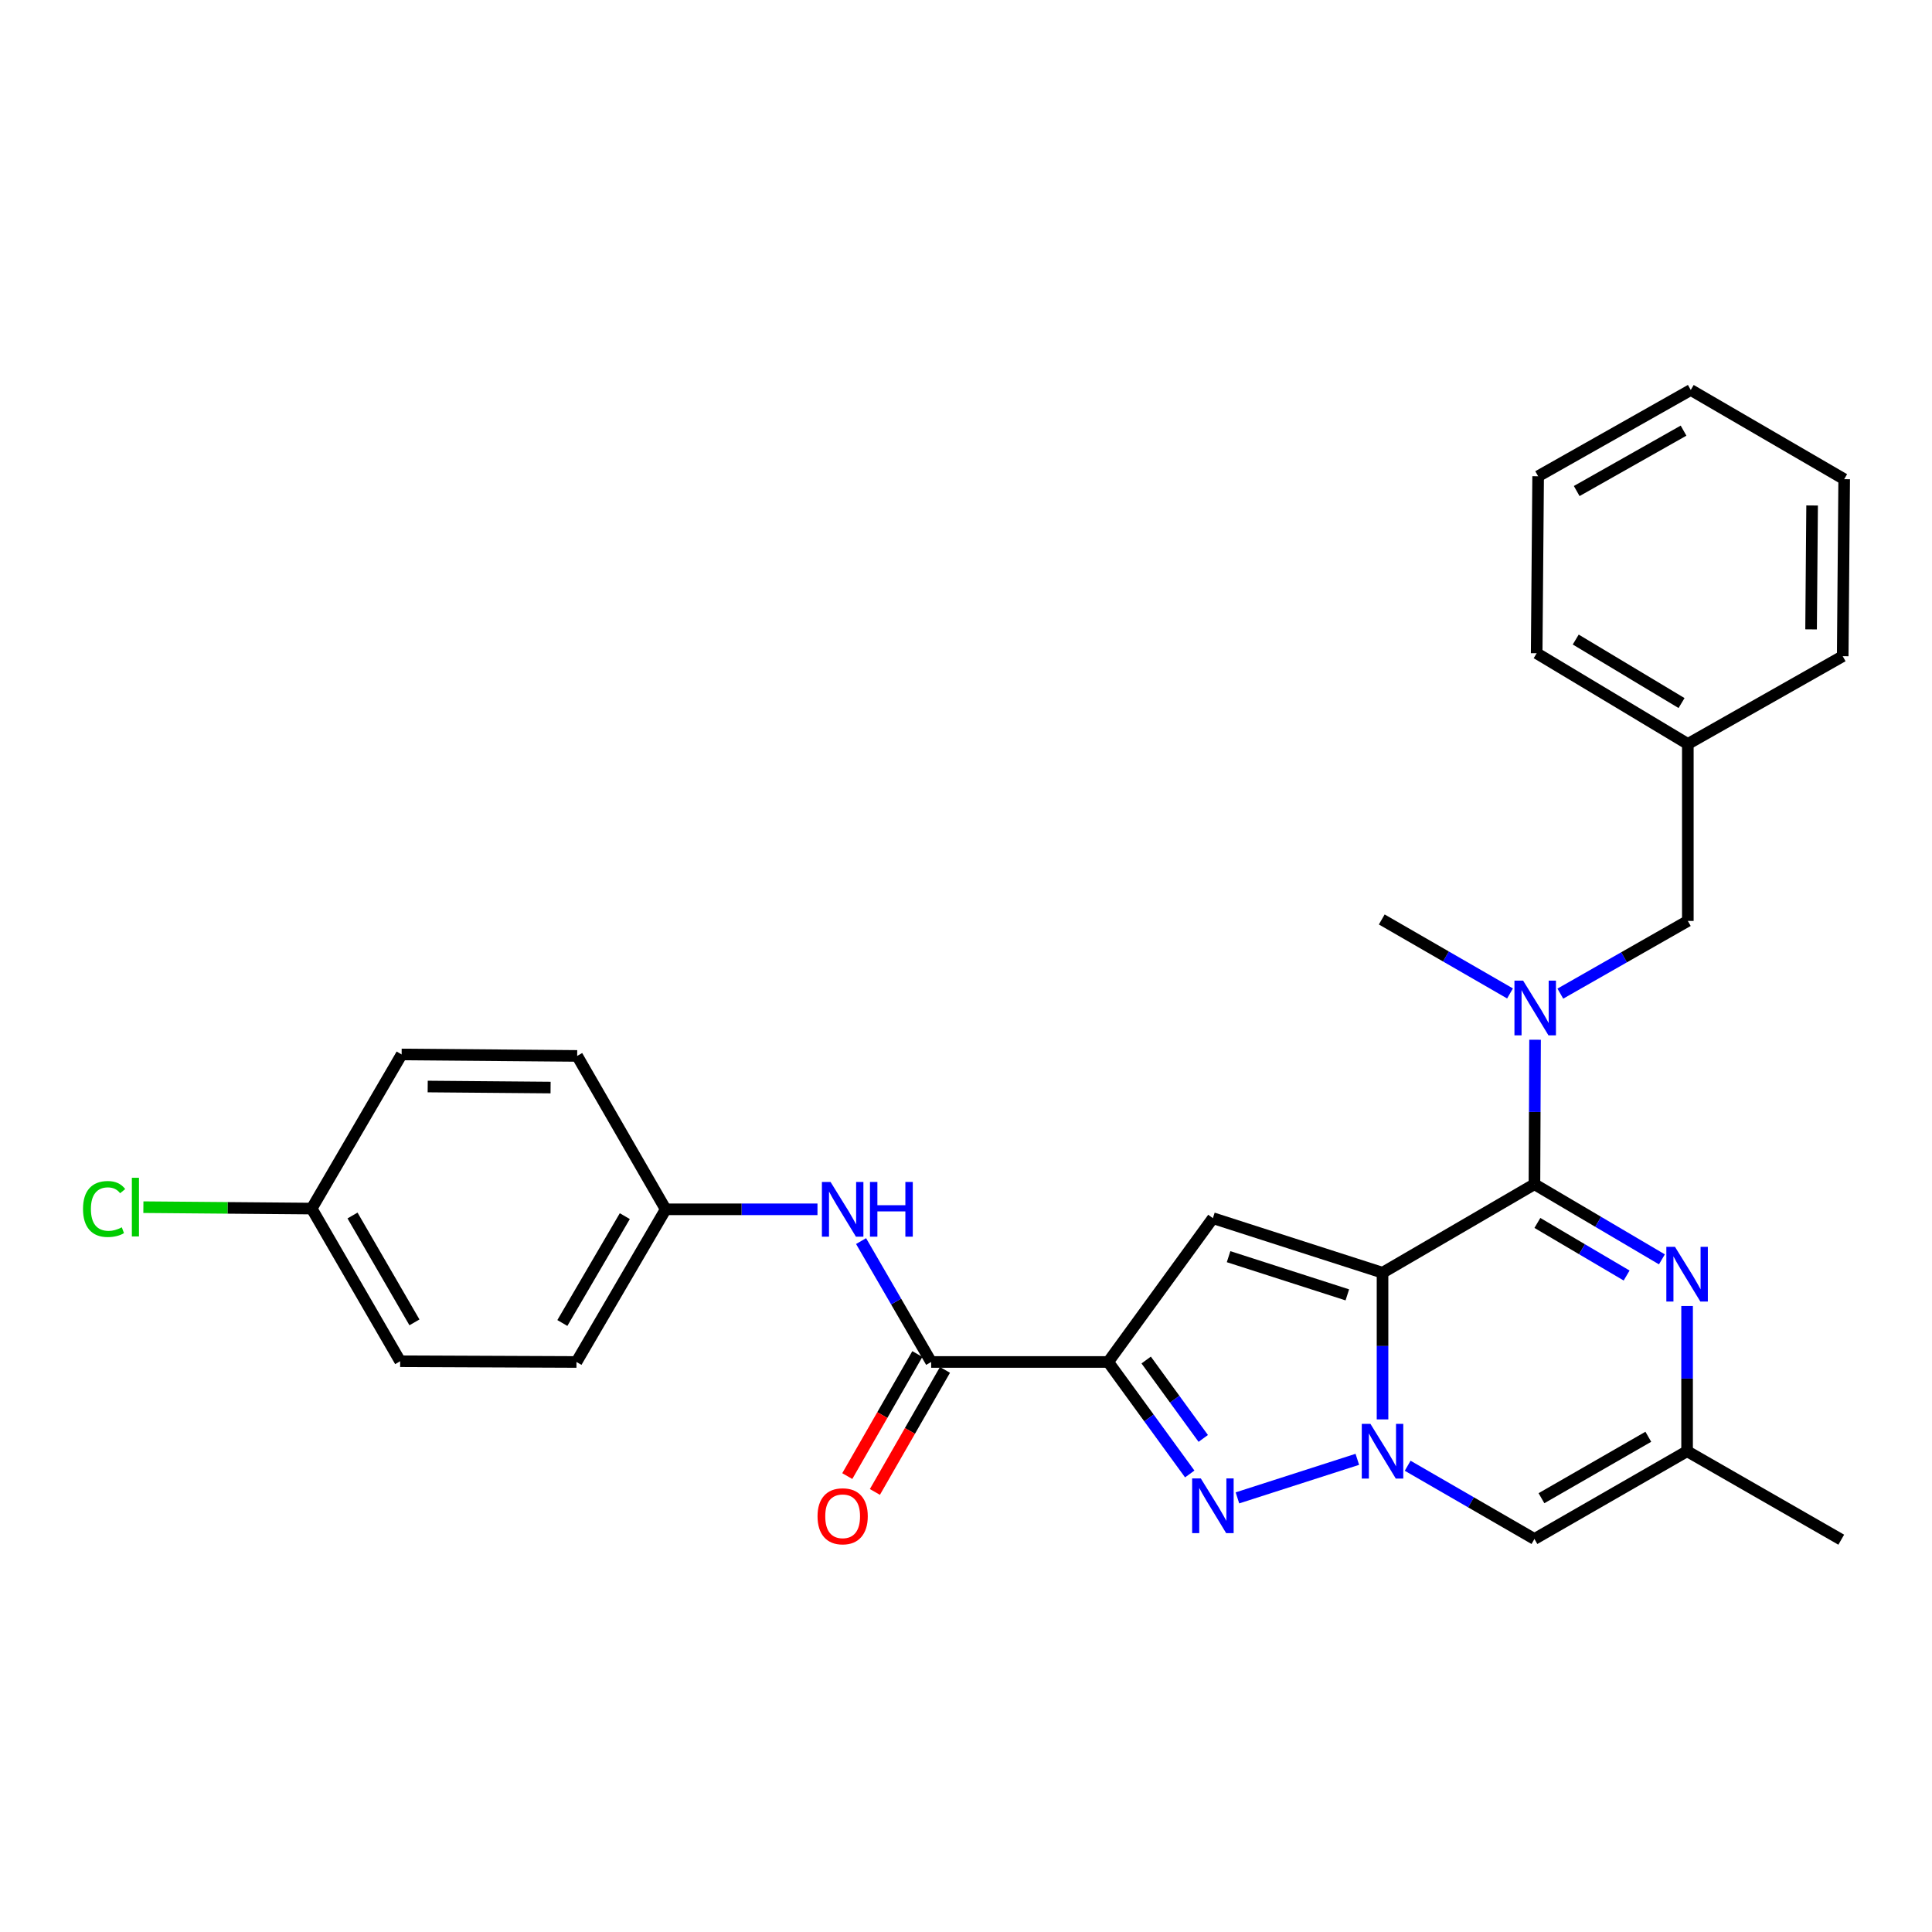 <?xml version='1.0' encoding='iso-8859-1'?>
<svg version='1.1' baseProfile='full'
              xmlns='http://www.w3.org/2000/svg'
                      xmlns:rdkit='http://www.rdkit.org/xml'
                      xmlns:xlink='http://www.w3.org/1999/xlink'
                  xml:space='preserve'
width='1000px' height='1000px' viewBox='0 0 1000 1000'>
<!-- END OF HEADER -->
<rect style='opacity:1.0;fill:#FFFFFF;stroke:none' width='1000' height='1000' x='0' y='0'> </rect>
<path class='bond-0' d='M 715.595,658.766 L 715.595,696.723' style='fill:none;fill-rule:evenodd;stroke:#000000;stroke-width:6px;stroke-linecap:butt;stroke-linejoin:miter;stroke-opacity:1' />
<path class='bond-0' d='M 715.595,696.723 L 715.595,734.68' style='fill:none;fill-rule:evenodd;stroke:#0000FF;stroke-width:6px;stroke-linecap:butt;stroke-linejoin:miter;stroke-opacity:1' />
<path class='bond-1' d='M 715.595,658.766 L 794.223,612.954' style='fill:none;fill-rule:evenodd;stroke:#000000;stroke-width:6px;stroke-linecap:butt;stroke-linejoin:miter;stroke-opacity:1' />
<path class='bond-4' d='M 715.595,658.766 L 627.791,630.52' style='fill:none;fill-rule:evenodd;stroke:#000000;stroke-width:6px;stroke-linecap:butt;stroke-linejoin:miter;stroke-opacity:1' />
<path class='bond-4' d='M 697.376,670.222 L 635.913,650.451' style='fill:none;fill-rule:evenodd;stroke:#000000;stroke-width:6px;stroke-linecap:butt;stroke-linejoin:miter;stroke-opacity:1' />
<path class='bond-3' d='M 702.55,755.345 L 640.494,775.3' style='fill:none;fill-rule:evenodd;stroke:#0000FF;stroke-width:6px;stroke-linecap:butt;stroke-linejoin:miter;stroke-opacity:1' />
<path class='bond-6' d='M 728.606,758.666 L 761.414,777.621' style='fill:none;fill-rule:evenodd;stroke:#0000FF;stroke-width:6px;stroke-linecap:butt;stroke-linejoin:miter;stroke-opacity:1' />
<path class='bond-6' d='M 761.414,777.621 L 794.223,796.576' style='fill:none;fill-rule:evenodd;stroke:#000000;stroke-width:6px;stroke-linecap:butt;stroke-linejoin:miter;stroke-opacity:1' />
<path class='bond-5' d='M 794.223,612.954 L 827.212,632.399' style='fill:none;fill-rule:evenodd;stroke:#000000;stroke-width:6px;stroke-linecap:butt;stroke-linejoin:miter;stroke-opacity:1' />
<path class='bond-5' d='M 827.212,632.399 L 860.202,651.844' style='fill:none;fill-rule:evenodd;stroke:#0000FF;stroke-width:6px;stroke-linecap:butt;stroke-linejoin:miter;stroke-opacity:1' />
<path class='bond-5' d='M 795.748,632.99 L 818.841,646.601' style='fill:none;fill-rule:evenodd;stroke:#000000;stroke-width:6px;stroke-linecap:butt;stroke-linejoin:miter;stroke-opacity:1' />
<path class='bond-5' d='M 818.841,646.601 L 841.934,660.212' style='fill:none;fill-rule:evenodd;stroke:#0000FF;stroke-width:6px;stroke-linecap:butt;stroke-linejoin:miter;stroke-opacity:1' />
<path class='bond-8' d='M 794.223,612.954 L 794.384,575.559' style='fill:none;fill-rule:evenodd;stroke:#000000;stroke-width:6px;stroke-linecap:butt;stroke-linejoin:miter;stroke-opacity:1' />
<path class='bond-8' d='M 794.384,575.559 L 794.546,538.165' style='fill:none;fill-rule:evenodd;stroke:#0000FF;stroke-width:6px;stroke-linecap:butt;stroke-linejoin:miter;stroke-opacity:1' />
<path class='bond-2' d='M 573.599,704.953 L 627.791,630.52' style='fill:none;fill-rule:evenodd;stroke:#000000;stroke-width:6px;stroke-linecap:butt;stroke-linejoin:miter;stroke-opacity:1' />
<path class='bond-7' d='M 573.599,704.953 L 481.967,704.953' style='fill:none;fill-rule:evenodd;stroke:#000000;stroke-width:6px;stroke-linecap:butt;stroke-linejoin:miter;stroke-opacity:1' />
<path class='bond-28' d='M 573.599,704.953 L 594.703,733.938' style='fill:none;fill-rule:evenodd;stroke:#000000;stroke-width:6px;stroke-linecap:butt;stroke-linejoin:miter;stroke-opacity:1' />
<path class='bond-28' d='M 594.703,733.938 L 615.806,762.924' style='fill:none;fill-rule:evenodd;stroke:#0000FF;stroke-width:6px;stroke-linecap:butt;stroke-linejoin:miter;stroke-opacity:1' />
<path class='bond-28' d='M 593.258,703.945 L 608.03,724.235' style='fill:none;fill-rule:evenodd;stroke:#000000;stroke-width:6px;stroke-linecap:butt;stroke-linejoin:miter;stroke-opacity:1' />
<path class='bond-28' d='M 608.03,724.235 L 622.802,744.525' style='fill:none;fill-rule:evenodd;stroke:#0000FF;stroke-width:6px;stroke-linecap:butt;stroke-linejoin:miter;stroke-opacity:1' />
<path class='bond-9' d='M 873.235,675.976 L 873.235,713.563' style='fill:none;fill-rule:evenodd;stroke:#0000FF;stroke-width:6px;stroke-linecap:butt;stroke-linejoin:miter;stroke-opacity:1' />
<path class='bond-9' d='M 873.235,713.563 L 873.235,751.149' style='fill:none;fill-rule:evenodd;stroke:#000000;stroke-width:6px;stroke-linecap:butt;stroke-linejoin:miter;stroke-opacity:1' />
<path class='bond-29' d='M 794.223,796.576 L 873.235,751.149' style='fill:none;fill-rule:evenodd;stroke:#000000;stroke-width:6px;stroke-linecap:butt;stroke-linejoin:miter;stroke-opacity:1' />
<path class='bond-29' d='M 797.858,775.47 L 853.166,743.671' style='fill:none;fill-rule:evenodd;stroke:#000000;stroke-width:6px;stroke-linecap:butt;stroke-linejoin:miter;stroke-opacity:1' />
<path class='bond-10' d='M 481.967,704.953 L 463.828,673.669' style='fill:none;fill-rule:evenodd;stroke:#000000;stroke-width:6px;stroke-linecap:butt;stroke-linejoin:miter;stroke-opacity:1' />
<path class='bond-10' d='M 463.828,673.669 L 445.689,642.384' style='fill:none;fill-rule:evenodd;stroke:#0000FF;stroke-width:6px;stroke-linecap:butt;stroke-linejoin:miter;stroke-opacity:1' />
<path class='bond-12' d='M 474.818,700.849 L 456.684,732.434' style='fill:none;fill-rule:evenodd;stroke:#000000;stroke-width:6px;stroke-linecap:butt;stroke-linejoin:miter;stroke-opacity:1' />
<path class='bond-12' d='M 456.684,732.434 L 438.549,764.019' style='fill:none;fill-rule:evenodd;stroke:#FF0000;stroke-width:6px;stroke-linecap:butt;stroke-linejoin:miter;stroke-opacity:1' />
<path class='bond-12' d='M 489.115,709.057 L 470.98,740.642' style='fill:none;fill-rule:evenodd;stroke:#000000;stroke-width:6px;stroke-linecap:butt;stroke-linejoin:miter;stroke-opacity:1' />
<path class='bond-12' d='M 470.98,740.642 L 452.846,772.227' style='fill:none;fill-rule:evenodd;stroke:#FF0000;stroke-width:6px;stroke-linecap:butt;stroke-linejoin:miter;stroke-opacity:1' />
<path class='bond-11' d='M 807.63,514.303 L 840.625,495.488' style='fill:none;fill-rule:evenodd;stroke:#0000FF;stroke-width:6px;stroke-linecap:butt;stroke-linejoin:miter;stroke-opacity:1' />
<path class='bond-11' d='M 840.625,495.488 L 873.619,476.673' style='fill:none;fill-rule:evenodd;stroke:#000000;stroke-width:6px;stroke-linecap:butt;stroke-linejoin:miter;stroke-opacity:1' />
<path class='bond-21' d='M 781.585,514.207 L 748.393,495.06' style='fill:none;fill-rule:evenodd;stroke:#0000FF;stroke-width:6px;stroke-linecap:butt;stroke-linejoin:miter;stroke-opacity:1' />
<path class='bond-21' d='M 748.393,495.06 L 715.202,475.913' style='fill:none;fill-rule:evenodd;stroke:#000000;stroke-width:6px;stroke-linecap:butt;stroke-linejoin:miter;stroke-opacity:1' />
<path class='bond-22' d='M 873.235,751.149 L 953.025,796.943' style='fill:none;fill-rule:evenodd;stroke:#000000;stroke-width:6px;stroke-linecap:butt;stroke-linejoin:miter;stroke-opacity:1' />
<path class='bond-13' d='M 423.125,625.941 L 383.842,625.941' style='fill:none;fill-rule:evenodd;stroke:#0000FF;stroke-width:6px;stroke-linecap:butt;stroke-linejoin:miter;stroke-opacity:1' />
<path class='bond-13' d='M 383.842,625.941 L 344.559,625.941' style='fill:none;fill-rule:evenodd;stroke:#000000;stroke-width:6px;stroke-linecap:butt;stroke-linejoin:miter;stroke-opacity:1' />
<path class='bond-15' d='M 873.619,476.673 L 873.619,385.077' style='fill:none;fill-rule:evenodd;stroke:#000000;stroke-width:6px;stroke-linecap:butt;stroke-linejoin:miter;stroke-opacity:1' />
<path class='bond-17' d='M 344.559,625.941 L 298.747,546.544' style='fill:none;fill-rule:evenodd;stroke:#000000;stroke-width:6px;stroke-linecap:butt;stroke-linejoin:miter;stroke-opacity:1' />
<path class='bond-18' d='M 344.559,625.941 L 298.381,704.953' style='fill:none;fill-rule:evenodd;stroke:#000000;stroke-width:6px;stroke-linecap:butt;stroke-linejoin:miter;stroke-opacity:1' />
<path class='bond-18' d='M 323.399,629.474 L 291.074,684.783' style='fill:none;fill-rule:evenodd;stroke:#000000;stroke-width:6px;stroke-linecap:butt;stroke-linejoin:miter;stroke-opacity:1' />
<path class='bond-14' d='M 161.33,625.556 L 207.124,704.577' style='fill:none;fill-rule:evenodd;stroke:#000000;stroke-width:6px;stroke-linecap:butt;stroke-linejoin:miter;stroke-opacity:1' />
<path class='bond-14' d='M 182.463,629.144 L 214.518,684.458' style='fill:none;fill-rule:evenodd;stroke:#000000;stroke-width:6px;stroke-linecap:butt;stroke-linejoin:miter;stroke-opacity:1' />
<path class='bond-16' d='M 161.33,625.556 L 117.771,625.193' style='fill:none;fill-rule:evenodd;stroke:#000000;stroke-width:6px;stroke-linecap:butt;stroke-linejoin:miter;stroke-opacity:1' />
<path class='bond-16' d='M 117.771,625.193 L 74.213,624.83' style='fill:none;fill-rule:evenodd;stroke:#00CC00;stroke-width:6px;stroke-linecap:butt;stroke-linejoin:miter;stroke-opacity:1' />
<path class='bond-30' d='M 161.33,625.556 L 207.884,545.784' style='fill:none;fill-rule:evenodd;stroke:#000000;stroke-width:6px;stroke-linecap:butt;stroke-linejoin:miter;stroke-opacity:1' />
<path class='bond-23' d='M 873.619,385.077 L 795.377,338.12' style='fill:none;fill-rule:evenodd;stroke:#000000;stroke-width:6px;stroke-linecap:butt;stroke-linejoin:miter;stroke-opacity:1' />
<path class='bond-23' d='M 870.366,363.898 L 815.596,331.028' style='fill:none;fill-rule:evenodd;stroke:#000000;stroke-width:6px;stroke-linecap:butt;stroke-linejoin:miter;stroke-opacity:1' />
<path class='bond-24' d='M 873.619,385.077 L 953.785,339.65' style='fill:none;fill-rule:evenodd;stroke:#000000;stroke-width:6px;stroke-linecap:butt;stroke-linejoin:miter;stroke-opacity:1' />
<path class='bond-19' d='M 298.747,546.544 L 207.884,545.784' style='fill:none;fill-rule:evenodd;stroke:#000000;stroke-width:6px;stroke-linecap:butt;stroke-linejoin:miter;stroke-opacity:1' />
<path class='bond-19' d='M 284.98,562.915 L 221.375,562.383' style='fill:none;fill-rule:evenodd;stroke:#000000;stroke-width:6px;stroke-linecap:butt;stroke-linejoin:miter;stroke-opacity:1' />
<path class='bond-20' d='M 298.381,704.953 L 207.124,704.577' style='fill:none;fill-rule:evenodd;stroke:#000000;stroke-width:6px;stroke-linecap:butt;stroke-linejoin:miter;stroke-opacity:1' />
<path class='bond-26' d='M 795.377,338.12 L 796.137,246.506' style='fill:none;fill-rule:evenodd;stroke:#000000;stroke-width:6px;stroke-linecap:butt;stroke-linejoin:miter;stroke-opacity:1' />
<path class='bond-25' d='M 953.785,339.65 L 954.545,248.026' style='fill:none;fill-rule:evenodd;stroke:#000000;stroke-width:6px;stroke-linecap:butt;stroke-linejoin:miter;stroke-opacity:1' />
<path class='bond-25' d='M 937.414,325.769 L 937.946,261.633' style='fill:none;fill-rule:evenodd;stroke:#000000;stroke-width:6px;stroke-linecap:butt;stroke-linejoin:miter;stroke-opacity:1' />
<path class='bond-27' d='M 954.545,248.026 L 875.14,201.848' style='fill:none;fill-rule:evenodd;stroke:#000000;stroke-width:6px;stroke-linecap:butt;stroke-linejoin:miter;stroke-opacity:1' />
<path class='bond-31' d='M 796.137,246.506 L 875.14,201.848' style='fill:none;fill-rule:evenodd;stroke:#000000;stroke-width:6px;stroke-linecap:butt;stroke-linejoin:miter;stroke-opacity:1' />
<path class='bond-31' d='M 816.1,254.159 L 871.402,222.898' style='fill:none;fill-rule:evenodd;stroke:#000000;stroke-width:6px;stroke-linecap:butt;stroke-linejoin:miter;stroke-opacity:1' />
<path  class='atom-1' d='M 709.335 736.989
L 718.615 751.989
Q 719.535 753.469, 721.015 756.149
Q 722.495 758.829, 722.575 758.989
L 722.575 736.989
L 726.335 736.989
L 726.335 765.309
L 722.455 765.309
L 712.495 748.909
Q 711.335 746.989, 710.095 744.789
Q 708.895 742.589, 708.535 741.909
L 708.535 765.309
L 704.855 765.309
L 704.855 736.989
L 709.335 736.989
' fill='#0000FF'/>
<path  class='atom-4' d='M 621.531 765.225
L 630.811 780.225
Q 631.731 781.705, 633.211 784.385
Q 634.691 787.065, 634.771 787.225
L 634.771 765.225
L 638.531 765.225
L 638.531 793.545
L 634.651 793.545
L 624.691 777.145
Q 623.531 775.225, 622.291 773.025
Q 621.091 770.825, 620.731 770.145
L 620.731 793.545
L 617.051 793.545
L 617.051 765.225
L 621.531 765.225
' fill='#0000FF'/>
<path  class='atom-6' d='M 866.975 645.366
L 876.255 660.366
Q 877.175 661.846, 878.655 664.526
Q 880.135 667.206, 880.215 667.366
L 880.215 645.366
L 883.975 645.366
L 883.975 673.686
L 880.095 673.686
L 870.135 657.286
Q 868.975 655.366, 867.735 653.166
Q 866.535 650.966, 866.175 650.286
L 866.175 673.686
L 862.495 673.686
L 862.495 645.366
L 866.975 645.366
' fill='#0000FF'/>
<path  class='atom-9' d='M 788.357 507.564
L 797.637 522.564
Q 798.557 524.044, 800.037 526.724
Q 801.517 529.404, 801.597 529.564
L 801.597 507.564
L 805.357 507.564
L 805.357 535.884
L 801.477 535.884
L 791.517 519.484
Q 790.357 517.564, 789.117 515.364
Q 787.917 513.164, 787.557 512.484
L 787.557 535.884
L 783.877 535.884
L 783.877 507.564
L 788.357 507.564
' fill='#0000FF'/>
<path  class='atom-11' d='M 429.895 611.781
L 439.175 626.781
Q 440.095 628.261, 441.575 630.941
Q 443.055 633.621, 443.135 633.781
L 443.135 611.781
L 446.895 611.781
L 446.895 640.101
L 443.015 640.101
L 433.055 623.701
Q 431.895 621.781, 430.655 619.581
Q 429.455 617.381, 429.095 616.701
L 429.095 640.101
L 425.415 640.101
L 425.415 611.781
L 429.895 611.781
' fill='#0000FF'/>
<path  class='atom-11' d='M 450.295 611.781
L 454.135 611.781
L 454.135 623.821
L 468.615 623.821
L 468.615 611.781
L 472.455 611.781
L 472.455 640.101
L 468.615 640.101
L 468.615 627.021
L 454.135 627.021
L 454.135 640.101
L 450.295 640.101
L 450.295 611.781
' fill='#0000FF'/>
<path  class='atom-13' d='M 423.155 784.823
Q 423.155 778.023, 426.515 774.223
Q 429.875 770.423, 436.155 770.423
Q 442.435 770.423, 445.795 774.223
Q 449.155 778.023, 449.155 784.823
Q 449.155 791.703, 445.755 795.623
Q 442.355 799.503, 436.155 799.503
Q 429.915 799.503, 426.515 795.623
Q 423.155 791.743, 423.155 784.823
M 436.155 796.303
Q 440.475 796.303, 442.795 793.423
Q 445.155 790.503, 445.155 784.823
Q 445.155 779.263, 442.795 776.463
Q 440.475 773.623, 436.155 773.623
Q 431.835 773.623, 429.475 776.423
Q 427.155 779.223, 427.155 784.823
Q 427.155 790.543, 429.475 793.423
Q 431.835 796.303, 436.155 796.303
' fill='#FF0000'/>
<path  class='atom-17' d='M 42.971 625.776
Q 42.971 618.736, 46.251 615.056
Q 49.571 611.336, 55.851 611.336
Q 61.691 611.336, 64.811 615.456
L 62.171 617.616
Q 59.891 614.616, 55.851 614.616
Q 51.571 614.616, 49.291 617.496
Q 47.051 620.336, 47.051 625.776
Q 47.051 631.376, 49.371 634.256
Q 51.731 637.136, 56.291 637.136
Q 59.411 637.136, 63.051 635.256
L 64.171 638.256
Q 62.691 639.216, 60.451 639.776
Q 58.211 640.336, 55.731 640.336
Q 49.571 640.336, 46.251 636.576
Q 42.971 632.816, 42.971 625.776
' fill='#00CC00'/>
<path  class='atom-17' d='M 68.251 609.616
L 71.931 609.616
L 71.931 639.976
L 68.251 639.976
L 68.251 609.616
' fill='#00CC00'/>
</svg>
